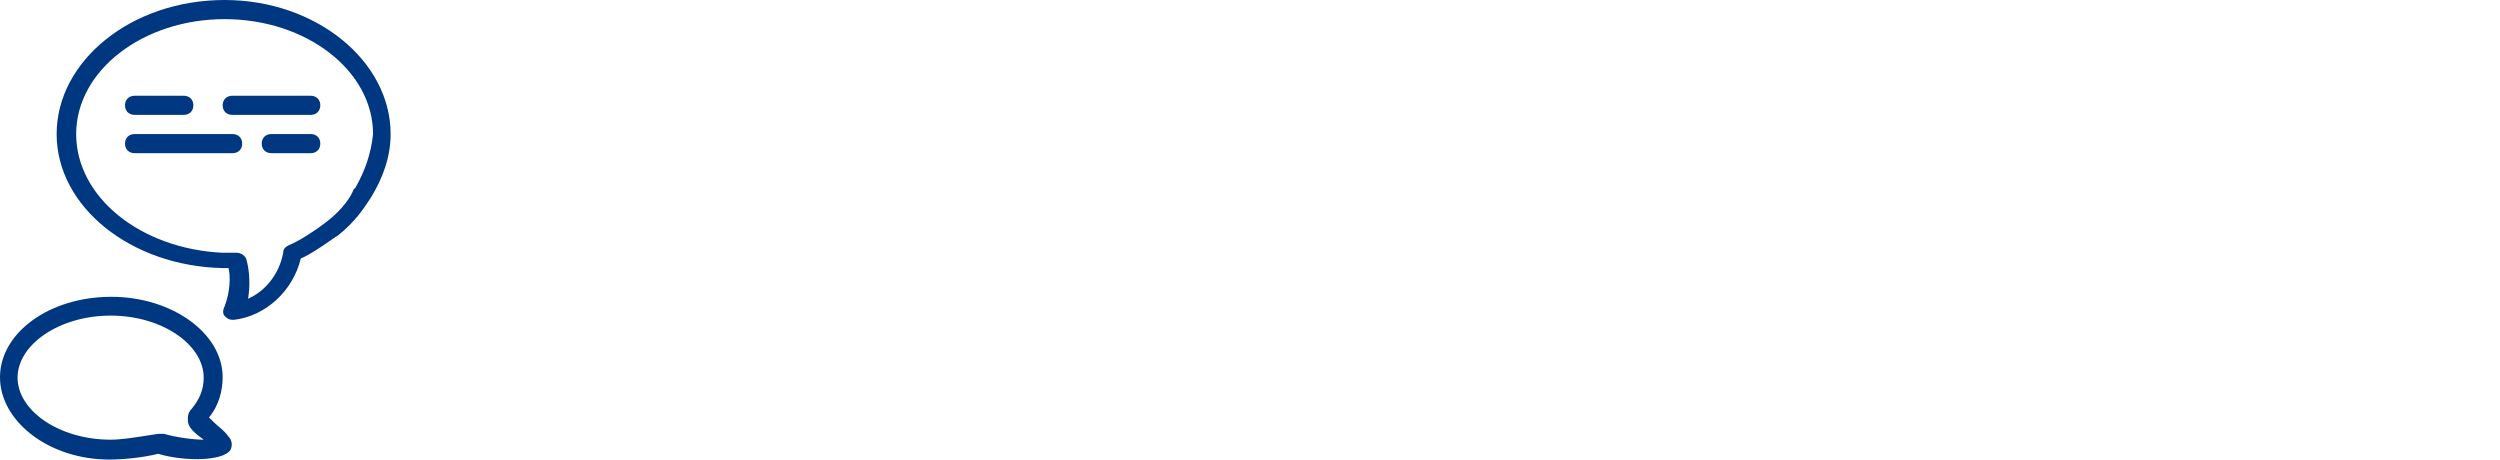 <svg width="544" height="100" viewBox="0 0 544 100" fill="none" xmlns="http://www.w3.org/2000/svg">
<path fill-rule="evenodd" clip-rule="evenodd" d="M46.75 92.083L45.475 90.833C47.6 88.333 48.45 85 48.45 82.083C48.45 72.5 37.4 64.583 24.225 64.583C10.625 64.583 0 72.5 0 82.083C0 91.667 10.625 100 23.8 100C26.775 100 31.025 99.583 34.425 98.75C39.95 100.417 48.45 100.417 50.15 97.917C50.575 97.083 50.575 95.833 49.725 95C49.144 94.146 48.365 93.486 47.658 92.888C47.331 92.611 47.019 92.347 46.75 92.083ZM35.708 94.409H34.415C33.65 94.516 32.801 94.651 31.912 94.791C29.296 95.205 26.325 95.675 24.075 95.675C12.873 95.675 3.825 89.347 3.825 82.175C3.825 75.003 12.873 68.675 24.075 68.675C35.277 68.675 44.325 75.003 44.325 82.175C44.325 84.706 43.463 86.816 41.74 88.925C40.878 89.769 40.878 90.612 40.878 91.456C40.878 93.144 42.602 94.409 44.325 95.675C42.171 95.675 38.724 95.253 35.708 94.409Z" fill="#003781"/>
<path d="M67.575 20.833H50.575C49.3 20.833 48.45 21.667 48.45 22.917C48.45 24.167 49.3 25 50.575 25H67.575C68.85 25 69.7 24.167 69.7 22.917C69.7 21.667 68.85 20.833 67.575 20.833Z" fill="#003781"/>
<path d="M39.95 25H29.325C28.05 25 27.2 24.167 27.2 22.917C27.2 21.667 28.05 20.833 29.325 20.833H39.95C41.225 20.833 42.075 21.667 42.075 22.917C42.075 24.167 41.225 25 39.95 25Z" fill="#003781"/>
<path d="M50.575 29.167H29.325C28.05 29.167 27.2 30 27.2 31.25C27.2 32.5 28.05 33.333 29.325 33.333H50.575C51.85 33.333 52.7 32.5 52.7 31.25C52.7 30 51.85 29.167 50.575 29.167Z" fill="#003781"/>
<path d="M59.075 29.167H67.575C68.85 29.167 69.7 30 69.7 31.25C69.7 32.5 68.85 33.333 67.575 33.333H59.075C57.8 33.333 56.95 32.5 56.95 31.25C56.95 30 57.8 29.167 59.075 29.167Z" fill="#003781"/>
<path fill-rule="evenodd" clip-rule="evenodd" d="M48.875 0C28.475 0 12.325 13.333 12.325 29.167C12.325 45 28.475 57.917 48.45 58.333H49.725C50.15 60 50.15 63.333 48.875 66.667C48.45 67.5 48.45 68.333 48.875 68.75C49.3 69.167 49.725 69.583 50.575 69.583H51C57.8 68.75 63.75 63.333 65.45 56.25C67.486 55.395 70.118 53.564 71.85 52.36C72.649 51.804 73.257 51.382 73.525 51.25C77.246 48.331 79.338 45.093 80.372 43.494C80.519 43.267 80.644 43.072 80.75 42.917C83.3 38.75 85 34.167 85 29.167C85 13.333 68.85 0 48.875 0ZM77.35 40.833L76.925 41.25C76.5 42.5 74.8 45.417 70.975 48.333C68.85 50 65.025 52.5 62.9 53.333C62.05 53.75 61.625 54.167 61.625 55C60.775 59.583 57.8 63.333 53.975 65C54.825 60 53.55 56.25 53.55 56.25C53.125 55.417 52.275 55 51.425 55H48.45C30.6 54.167 16.575 42.917 16.575 29.167C16.575 15.417 31.025 4.167 48.875 4.167C66.725 4.167 81.175 15.417 81.175 29.167C80.75 33.333 79.475 37.083 77.35 40.833Z" fill="#003781"/>
</svg>
